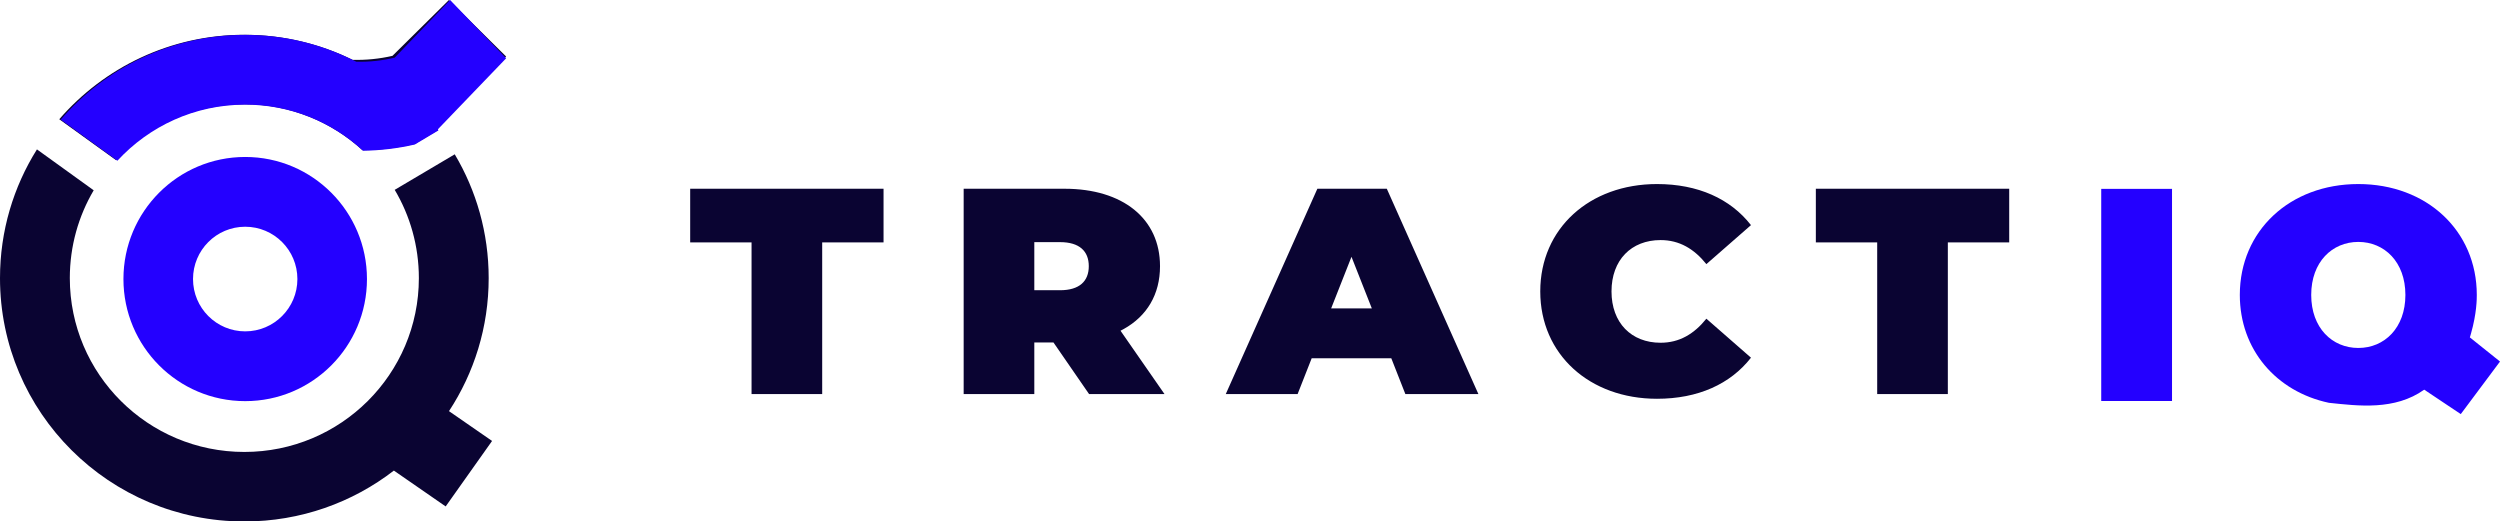 <?xml version="1.0" encoding="UTF-8"?>
<svg width="163px" height="34px" viewBox="0 0 163 34" version="1.1" xmlns="http://www.w3.org/2000/svg">
    <!-- Generator: Sketch 62 (91390) - https://sketch.com -->
    <desc>Created with Sketch.</desc>
    <g id="Emails" stroke="none" stroke-width="1" fill="none" fill-rule="evenodd">
        <g id="Started-Free-Trial" transform="translate(-46, -27)">
            <g id="Group-4" transform="translate(46, 27)">
                <g id="tractiq-logo-b&amp;w-copy">
                    <path d="M2.409,9.74 L6.109,12.407 C5.119,14.087 4.552,16.044 4.552,18.133 C4.552,24.393 9.646,29.467 15.931,29.467 C22.216,29.467 27.31,24.393 27.31,18.133 C27.31,16.032 26.736,14.064 25.735,12.377 L29.649,10.061 C31.055,12.426 31.862,15.186 31.862,18.133 C31.862,21.334 30.911,24.313 29.274,26.806 L32.083,28.75 L29.058,33.019 L25.681,30.682 C22.987,32.762 19.604,34 15.931,34 C7.133,34 -1.95292671e-12,26.896 -1.95292671e-12,18.133 C-1.95292671e-12,15.051 0.882,12.174 2.409,9.74 Z M29.271,1.24098038e-09 L33,3.685 L28.388,8.242 L28.571,8.476 L27.027,9.391 C25.914,9.646 24.784,9.781 23.636,9.795 C21.609,7.935 18.903,6.8 15.931,6.8 C12.626,6.8 9.65,8.203 7.571,10.445 L3.864,7.774 C6.786,4.401 11.108,2.267 15.931,2.267 C18.462,2.267 20.855,2.855 22.981,3.901 C23.864,3.925 24.733,3.838 25.589,3.641 L29.271,1.24098038e-09 Z" id="Combined-Shape" fill="#0A0432"></path>
                    <path d="M15.987,10.234 C20.372,10.234 23.926,13.798 23.926,18.194 C23.926,22.59 20.372,26.154 15.987,26.154 C11.602,26.154 8.048,22.59 8.048,18.194 C8.048,13.798 11.602,10.234 15.987,10.234 Z M15.987,14.783 C14.108,14.783 12.585,16.31 12.585,18.194 C12.585,20.078 14.108,21.605 15.987,21.605 C17.866,21.605 19.39,20.078 19.39,18.194 C19.39,16.31 17.866,14.783 15.987,14.783 Z M29.346,1.15271573e-08 L33,3.801 L28.539,8.442 L28.585,8.504 L27.046,9.422 C25.938,9.679 24.811,9.814 23.667,9.828 C21.647,7.962 18.95,6.823 15.987,6.823 C12.692,6.823 9.726,8.231 7.654,10.48 L3.96,7.8 C6.872,4.416 11.18,2.274 15.987,2.274 C18.597,2.274 21.059,2.905 23.231,4.024 C24.079,4.045 24.914,3.955 25.737,3.756 L29.346,1.15271573e-08 Z" id="Combined-Shape" fill="#2400FF"></path>
                </g>
                <path d="M108.036,12 C110.71,12 112.818,12.956 114.164,14.678 L114.164,14.678 L111.256,17.221 C110.456,16.227 109.5,15.653 108.27,15.653 C106.358,15.653 105.07,16.954 105.07,19 C105.07,21.046 106.358,22.347 108.27,22.347 C109.5,22.347 110.456,21.773 111.256,20.779 L111.256,20.779 L114.164,23.322 C112.818,25.044 110.71,26 108.036,26 C103.645,26 100.425,23.112 100.425,19 C100.425,14.888 103.645,12 108.036,12 Z M57.607,12.306 L57.607,15.806 L53.607,15.806 L53.607,25.694 L49.001,25.694 L49.001,15.806 L45,15.806 L45,12.306 L57.607,12.306 Z M69.408,12.306 C73.213,12.306 75.633,14.257 75.633,17.355 C75.633,19.203 74.776,20.613 73.267,21.452 L73.057,21.563 L75.926,25.694 L71.008,25.694 L68.686,22.328 L67.437,22.328 L67.437,25.694 L62.831,25.694 L62.831,12.306 L69.408,12.306 Z M90.42,12.306 L96.392,25.694 L91.63,25.694 L90.713,23.361 L85.521,23.361 L84.604,25.694 L79.92,25.694 L85.892,12.306 L90.42,12.306 Z M131,12.306 L131,15.806 L126.999,15.806 L126.999,25.694 L122.393,25.694 L122.393,15.806 L118.393,15.806 L118.393,12.306 L131,12.306 Z M88.117,16.743 L86.79,20.109 L89.444,20.109 L88.117,16.743 Z M69.115,15.787 L67.437,15.787 L67.437,18.923 L69.115,18.923 C70.384,18.923 70.989,18.331 70.989,17.355 C70.989,16.38 70.384,15.787 69.115,15.787 Z" id="Combined-Shape" fill="#0A0432" fill-rule="nonzero"></path>
                <path d="M153.762,12 C158.221,12 161.487,15.042 161.487,19.23 C161.487,19.484 161.487,20.417 161.106,21.757 L161.035,21.998 L163,23.572 L160.442,27 L158.059,25.406 C156.138,26.773 153.762,26.465 151.845,26.263 C148.403,25.532 146.036,22.786 146.036,19.23 C146.036,15.042 149.302,12 153.762,12 Z M141.616,12.316 L141.616,26.144 L137,26.144 L137,12.316 L141.616,12.316 Z M153.762,15.773 C152.06,15.773 150.691,17.077 150.691,19.23 C150.691,21.383 152.06,22.687 153.762,22.687 C155.463,22.687 156.832,21.383 156.832,19.23 C156.832,17.077 155.463,15.773 153.762,15.773 Z" id="Combined-Shape" fill="#2400FF" fill-rule="nonzero"></path>
            </g>
        </g>
    </g>
</svg>